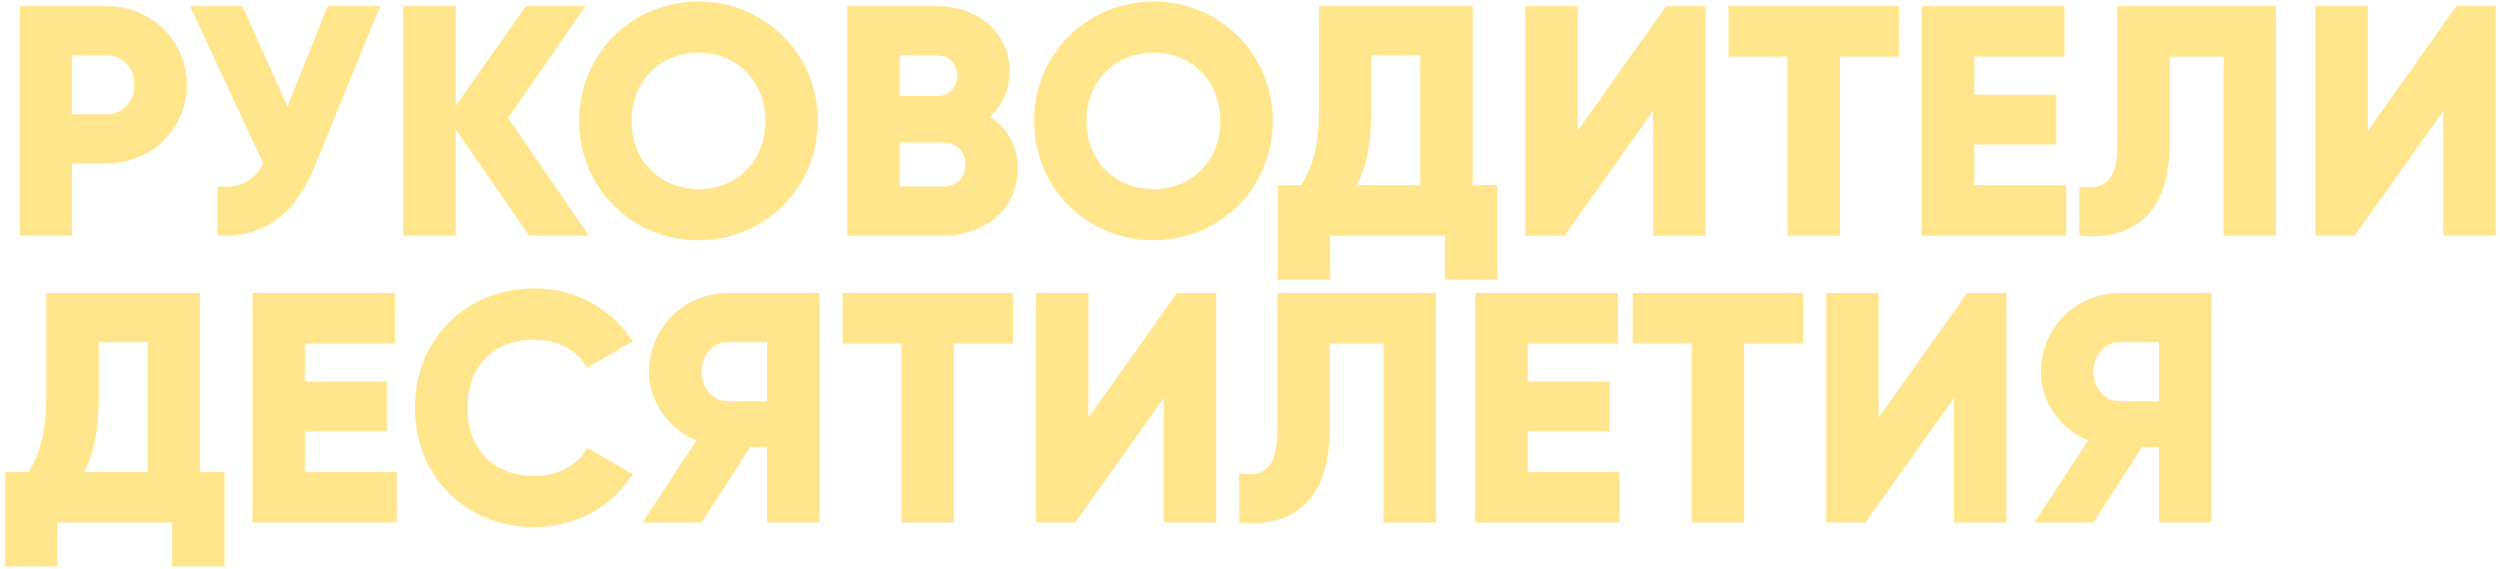 <?xml version="1.0" encoding="UTF-8"?> <svg xmlns="http://www.w3.org/2000/svg" width="488" height="111" viewBox="0 0 488 111" fill="none"> <path d="M20.8 1.2H3.84V46H14.08V31.92H20.8C29.632 31.92 36.48 25.072 36.48 16.56C36.48 8.048 29.632 1.2 20.8 1.2ZM20.8 22.32H14.08V10.8H20.8C23.936 10.8 26.24 13.296 26.24 16.56C26.24 19.824 23.936 22.32 20.8 22.32ZM63.972 1.2L56.1 20.784L47.333 1.2H37.093L51.428 31.984C49.7 35.12 47.141 36.848 42.468 36.4V46C50.852 46.448 57.316 42.48 61.285 32.816L74.213 1.2H63.972ZM114.939 46L99.195 23.024L114.299 1.2H102.651L88.955 20.656V1.2H78.715V46H88.955V25.264L103.291 46H114.939ZM136.341 46.896C149.205 46.896 159.637 36.784 159.637 23.6C159.637 10.416 149.205 0.304 136.341 0.304C123.477 0.304 113.045 10.416 113.045 23.6C113.045 36.784 123.477 46.896 136.341 46.896ZM136.341 36.912C129.045 36.912 123.285 31.6 123.285 23.6C123.285 15.6 129.045 10.288 136.341 10.288C143.637 10.288 149.397 15.6 149.397 23.6C149.397 31.6 143.637 36.912 136.341 36.912ZM193.179 22.768C195.611 20.656 197.083 17.712 197.083 14C197.083 6.256 190.747 1.2 182.939 1.2H165.403V46H184.219C192.219 46 198.683 40.816 198.683 32.88C198.683 28.336 196.507 24.88 193.179 22.768ZM182.939 10.8C185.307 10.8 186.843 12.464 186.843 14.768C186.843 17.072 185.243 18.736 182.939 18.736H175.643V10.8H182.939ZM184.219 36.4H175.643V27.824H184.219C186.779 27.824 188.443 29.616 188.443 32.112C188.443 34.608 186.779 36.4 184.219 36.4ZM225.154 46.896C238.018 46.896 248.45 36.784 248.45 23.6C248.45 10.416 238.018 0.304 225.154 0.304C212.29 0.304 201.858 10.416 201.858 23.6C201.858 36.784 212.29 46.896 225.154 46.896ZM225.154 36.912C217.858 36.912 212.098 31.6 212.098 23.6C212.098 15.6 217.858 10.288 225.154 10.288C232.45 10.288 238.21 15.6 238.21 23.6C238.21 31.6 232.45 36.912 225.154 36.912ZM287.478 36.144V1.2H257.462V21.296C257.462 28.912 255.99 33.2 253.942 36.144H249.398V54.576H259.638V46H282.038V54.576H292.278V36.144H287.478ZM264.822 36.144C266.422 33.264 267.702 28.784 267.702 21.424V10.8H277.238V36.144H264.822ZM322.675 46H332.915V1.2H325.235L307.955 25.52V1.2H297.715V46H305.395L322.675 21.68V46ZM370.67 1.2H337.39V11.056H348.91V46H359.15V11.056H370.67V1.2ZM385.393 36.144V28.208H401.393V18.48H385.393V11.056H402.993V1.2H375.153V46H403.312V36.144H385.393ZM405.89 46C414.146 46.896 423.554 43.824 423.554 27.824V11.056H434.05V46H444.29V1.2H413.314V28.208C413.314 35.696 410.498 37.104 405.89 36.4V46ZM476.925 46H487.165V1.2H479.485L462.205 25.52V1.2H451.965V46H459.645L476.925 21.68V46ZM39.04 92.144V57.2H9.024V77.296C9.024 84.912 7.552 89.2 5.504 92.144H0.96V110.576H11.2V102H33.6V110.576H43.84V92.144H39.04ZM16.384 92.144C17.984 89.264 19.264 84.784 19.264 77.424V66.8H28.8V92.144H16.384ZM59.517 92.144V84.208H75.517V74.48H59.517V67.056H77.118V57.2H49.278V102H77.438V92.144H59.517ZM104.279 102.896C112.471 102.896 119.639 98.864 123.479 92.528L114.647 87.408C112.727 90.864 108.823 92.912 104.279 92.912C96.343 92.912 91.222 87.6 91.222 79.6C91.222 71.6 96.343 66.288 104.279 66.288C108.823 66.288 112.663 68.336 114.647 71.792L123.479 66.672C119.575 60.336 112.407 56.304 104.279 56.304C90.775 56.304 80.983 66.416 80.983 79.6C80.983 92.784 90.775 102.896 104.279 102.896ZM159.972 57.2H142.053C133.541 57.2 126.693 64.048 126.693 72.56C126.693 78.384 130.469 83.696 135.909 86L125.413 102H136.933L146.469 87.28H149.733V102H159.972V57.2ZM142.053 78.32C139.237 78.32 136.933 75.824 136.933 72.56C136.933 69.296 139.237 66.8 142.053 66.8H149.733V78.32H142.053ZM197.733 57.2H164.453V67.056H175.973V102H186.213V67.056H197.733V57.2ZM227.175 102H237.415V57.2H229.735L212.455 81.52V57.2H202.215V102H209.895L227.175 77.68V102ZM241.89 102C250.146 102.896 259.554 99.824 259.554 83.824V67.056H270.05V102H280.29V57.2H249.314V84.208C249.314 91.696 246.498 93.104 241.89 92.4V102ZM298.205 92.144V84.208H314.205V74.48H298.205V67.056H315.805V57.2H287.965V102H316.125V92.144H298.205ZM351.983 57.2H318.703V67.056H330.223V102H340.463V67.056H351.983V57.2ZM381.425 102H391.665V57.2H383.985L366.705 81.52V57.2H356.465V102H364.145L381.425 77.68V102ZM431.66 57.2H413.74C405.228 57.2 398.38 64.048 398.38 72.56C398.38 78.384 402.156 83.696 407.596 86L397.1 102H408.62L418.156 87.28H421.42V102H431.66V57.2ZM413.74 78.32C410.924 78.32 408.62 75.824 408.62 72.56C408.62 69.296 410.924 66.8 413.74 66.8H421.42V78.32H413.74Z" fill="#FFE68C"></path> </svg> 